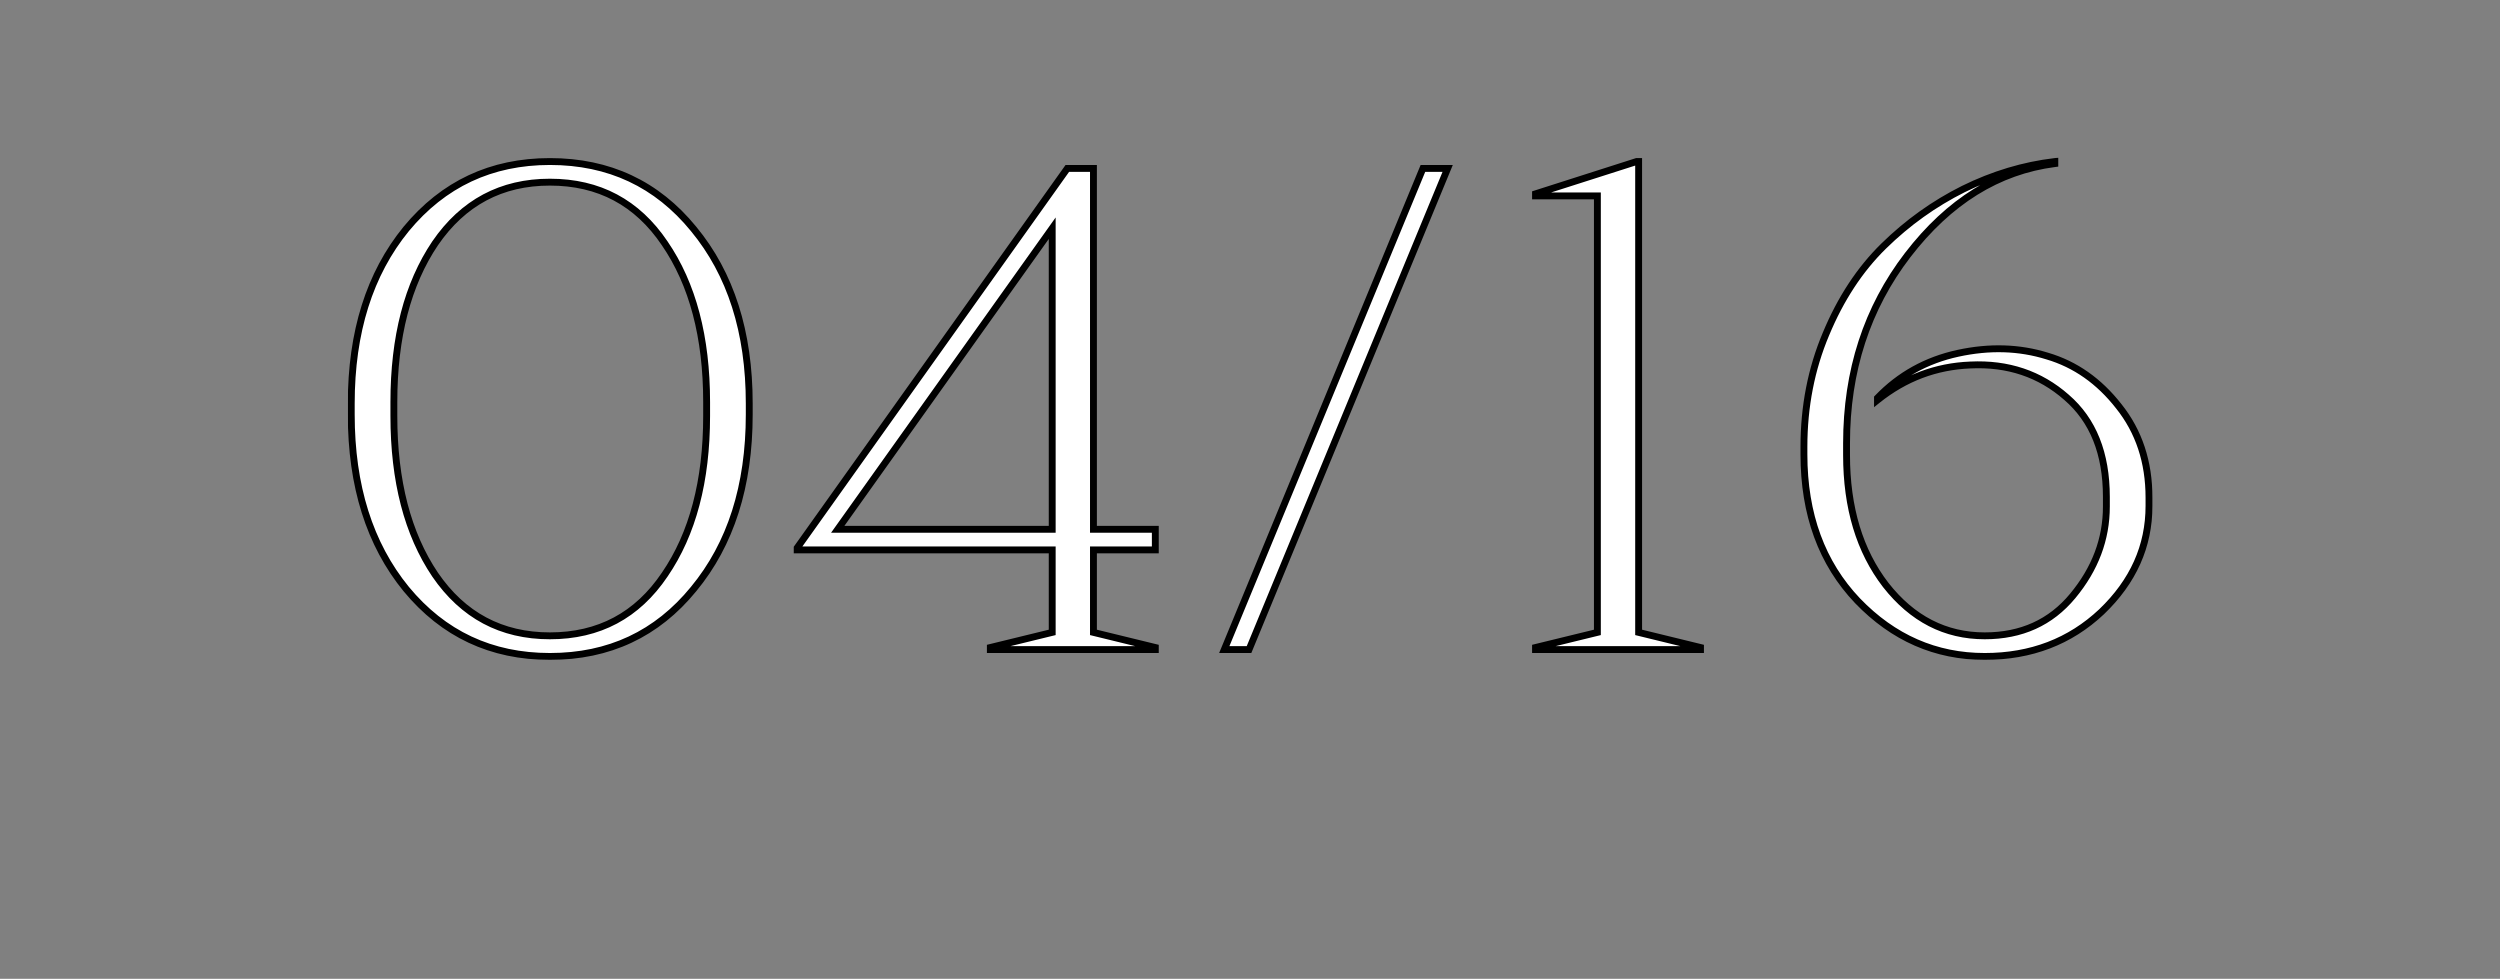 <?xml version="1.0" encoding="UTF-8"?>
<svg xmlns="http://www.w3.org/2000/svg" width="3637" height="1424" viewBox="0 0 3637 1424" fill="none">
  <rect x="0" y="0" width="3637" height="1424" fill="#808080" stroke="none"/>
  <mask id="path-1-outside-1_449_302" maskUnits="userSpaceOnUse" x="506" y="229" width="2626" height="731" fill="black">
    <rect fill="white" x="506" y="229" width="2626" height="731"></rect>
    <path d="M800 235C886 235 955.667 267.667 1009 333C1063 398.333 1090 483 1090 587V603C1090 707 1063 791.667 1009 857C955.667 922.333 886 955 800 955C714.667 955 645 922.333 591 857C537.667 791.667 511 707 511 603V587C511 483 537.667 398.333 591 333C645 267.667 714.667 235 800 235ZM800 265C729.333 265 673.667 294.667 633 354C593 413.333 573 490.333 573 585V605C573 699.667 593 776.667 633 836C673.667 895.333 729.333 925 800 925C871.333 925 927 895.333 967 836C1007.67 776.667 1028 699.667 1028 605V585C1028 490.333 1007.67 413.333 967 354C927 294.667 871.333 265 800 265ZM1590.75 920L1680.75 942V945H1440.75V942L1530.75 920V800H1159.75V797L1552.75 245H1590.75V770H1680.75V800H1590.75V920ZM1530.75 332L1218.75 770H1530.75V332ZM2106.08 245L1817.08 945H1781.08L2070.08 245H2106.08ZM2473.88 945H2233.88V942L2323.88 920V285H2233.88V282L2380.88 235H2383.88V920L2473.88 942V945ZM2989.36 235V238C2906.69 248.667 2835.36 293 2775.36 371C2716.03 448.333 2686.36 539.667 2686.36 645V662C2686.36 738.667 2705.36 801.667 2743.36 851C2782.03 900.333 2830.03 925 2887.36 925C2940.69 925 2983.36 905.667 3015.36 867C3048.03 827.667 3064.36 784.333 3064.36 737V723C3064.36 659.667 3045.03 611.333 3006.36 578C2967.69 544 2921.03 528.333 2866.36 531C2816.36 533 2771.36 550 2731.36 582V579C2763.36 545.667 2802.36 524 2848.36 514C2894.36 504 2937.69 505.333 2978.36 518C3019.03 530 3053.69 554.333 3082.36 591C3111.69 627.667 3126.36 672 3126.36 724V736C3126.36 794.667 3103.36 846 3057.36 890C3011.36 933.333 2954.69 955 2887.36 955C2816.03 955 2754.36 928 2702.36 874C2650.36 819.333 2624.36 748.333 2624.36 661V650C2624.36 591.333 2635.03 536.667 2656.36 486C2677.69 434.667 2705.69 392 2740.36 358C2775.03 324 2813.69 296.333 2856.36 275C2899.69 253.667 2944.03 240.333 2989.36 235Z"></path>
  </mask>
  <path d="M800 235C886 235 955.667 267.667 1009 333C1063 398.333 1090 483 1090 587V603C1090 707 1063 791.667 1009 857C955.667 922.333 886 955 800 955C714.667 955 645 922.333 591 857C537.667 791.667 511 707 511 603V587C511 483 537.667 398.333 591 333C645 267.667 714.667 235 800 235ZM800 265C729.333 265 673.667 294.667 633 354C593 413.333 573 490.333 573 585V605C573 699.667 593 776.667 633 836C673.667 895.333 729.333 925 800 925C871.333 925 927 895.333 967 836C1007.67 776.667 1028 699.667 1028 605V585C1028 490.333 1007.67 413.333 967 354C927 294.667 871.333 265 800 265ZM1590.75 920L1680.75 942V945H1440.75V942L1530.75 920V800H1159.75V797L1552.75 245H1590.75V770H1680.75V800H1590.75V920ZM1530.75 332L1218.75 770H1530.75V332ZM2106.08 245L1817.08 945H1781.08L2070.08 245H2106.08ZM2473.88 945H2233.88V942L2323.88 920V285H2233.88V282L2380.88 235H2383.88V920L2473.88 942V945ZM2989.36 235V238C2906.69 248.667 2835.36 293 2775.36 371C2716.03 448.333 2686.36 539.667 2686.36 645V662C2686.36 738.667 2705.36 801.667 2743.36 851C2782.03 900.333 2830.03 925 2887.36 925C2940.69 925 2983.36 905.667 3015.36 867C3048.03 827.667 3064.36 784.333 3064.36 737V723C3064.36 659.667 3045.03 611.333 3006.36 578C2967.69 544 2921.03 528.333 2866.36 531C2816.36 533 2771.36 550 2731.36 582V579C2763.36 545.667 2802.36 524 2848.36 514C2894.36 504 2937.69 505.333 2978.36 518C3019.03 530 3053.69 554.333 3082.36 591C3111.69 627.667 3126.36 672 3126.36 724V736C3126.36 794.667 3103.36 846 3057.36 890C3011.36 933.333 2954.69 955 2887.36 955C2816.03 955 2754.36 928 2702.36 874C2650.36 819.333 2624.36 748.333 2624.36 661V650C2624.36 591.333 2635.03 536.667 2656.36 486C2677.69 434.667 2705.69 392 2740.36 358C2775.03 324 2813.69 296.333 2856.36 275C2899.69 253.667 2944.03 240.333 2989.36 235Z" fill="white"></path>
  <path d="M1009 333L1005.13 336.162L1005.14 336.174L1005.15 336.185L1009 333ZM1009 857L1005.15 853.815L1005.14 853.826L1005.13 853.838L1009 857ZM591 857L587.127 860.162L587.136 860.174L587.146 860.185L591 857ZM591 333L587.146 329.815L587.136 329.826L587.127 329.838L591 333ZM633 354L628.876 351.173L628.865 351.189L628.854 351.205L633 354ZM633 836L628.854 838.795L628.865 838.811L628.876 838.827L633 836ZM967 836L962.876 833.173L962.865 833.189L962.854 833.205L967 836ZM967 354L962.854 356.795L962.865 356.811L962.876 356.827L967 354ZM800 240C884.533 240 952.764 272.018 1005.13 336.162L1012.87 329.838C958.569 263.315 887.467 230 800 230V240ZM1005.15 336.185C1058.25 400.433 1085 483.89 1085 587H1095C1095 482.11 1067.75 396.234 1012.85 329.815L1005.15 336.185ZM1085 587V603H1095V587H1085ZM1085 603C1085 706.11 1058.25 789.567 1005.15 853.815L1012.85 860.185C1067.75 793.766 1095 707.89 1095 603H1085ZM1005.13 853.838C952.764 917.982 884.533 950 800 950V960C887.467 960 958.569 926.685 1012.87 860.162L1005.13 853.838ZM800 950C716.146 950 647.897 917.99 594.854 853.815L587.146 860.185C642.103 926.677 713.187 960 800 960V950ZM594.873 853.838C542.426 789.591 516 706.125 516 603H506C506 707.875 532.907 793.743 587.127 860.162L594.873 853.838ZM516 603V587H506V603H516ZM516 587C516 483.875 542.426 400.409 594.873 336.162L587.127 329.838C532.907 396.257 506 482.125 506 587H516ZM594.854 336.185C647.897 272.01 716.146 240 800 240V230C713.187 230 642.103 263.323 587.146 329.815L594.854 336.185ZM800 260C727.649 260 670.455 290.509 628.876 351.173L637.124 356.827C676.879 298.824 731.017 270 800 270V260ZM628.854 351.205C588.144 411.592 568 489.654 568 585H578C578 491.013 597.856 415.074 637.146 356.795L628.854 351.205ZM568 585V605H578V585H568ZM568 605C568 700.346 588.144 778.408 628.854 838.795L637.146 833.205C597.856 774.926 578 698.987 578 605H568ZM628.876 838.827C670.455 899.491 727.649 930 800 930V920C731.017 920 676.879 891.176 637.124 833.173L628.876 838.827ZM800 930C873.002 930 930.22 899.502 971.146 838.795L962.854 833.205C923.78 891.165 869.664 920 800 920V930ZM971.124 838.827C1012.52 778.435 1033 700.361 1033 605H1023C1023 698.973 1002.82 774.899 962.876 833.173L971.124 838.827ZM1033 605V585H1023V605H1033ZM1033 585C1033 489.639 1012.52 411.565 971.124 351.173L962.876 356.827C1002.82 415.101 1023 491.027 1023 585H1033ZM971.146 351.205C930.22 290.498 873.002 260 800 260V270C869.664 270 923.78 298.835 962.854 356.795L971.146 351.205ZM1590.75 920H1585.75V923.925L1589.56 924.857L1590.75 920ZM1680.75 942H1685.75V938.075L1681.94 937.143L1680.75 942ZM1680.75 945V950H1685.75V945H1680.75ZM1440.75 945H1435.75V950H1440.75V945ZM1440.75 942L1439.56 937.143L1435.75 938.075V942H1440.75ZM1530.75 920L1531.94 924.857L1535.75 923.925V920H1530.75ZM1530.75 800H1535.75V795H1530.75V800ZM1159.75 800H1154.75V805H1159.75V800ZM1159.75 797L1155.68 794.1L1154.75 795.402V797H1159.75ZM1552.75 245V240H1550.17L1548.68 242.1L1552.75 245ZM1590.75 245H1595.75V240H1590.75V245ZM1590.75 770H1585.75V775H1590.75V770ZM1680.75 770H1685.75V765H1680.75V770ZM1680.75 800V805H1685.75V800H1680.75ZM1590.75 800V795H1585.75V800H1590.75ZM1530.75 332H1535.75V316.363L1526.68 329.099L1530.75 332ZM1218.75 770L1214.68 767.099L1209.05 775H1218.75V770ZM1530.75 770V775H1535.75V770H1530.75ZM1589.56 924.857L1679.56 946.857L1681.94 937.143L1591.94 915.143L1589.56 924.857ZM1675.75 942V945H1685.75V942H1675.75ZM1680.75 940H1440.75V950H1680.75V940ZM1445.75 945V942H1435.75V945H1445.75ZM1441.94 946.857L1531.94 924.857L1529.56 915.143L1439.56 937.143L1441.94 946.857ZM1535.75 920V800H1525.75V920H1535.75ZM1530.75 795H1159.75V805H1530.75V795ZM1164.75 800V797H1154.75V800H1164.75ZM1163.82 799.9L1556.82 247.9L1548.68 242.1L1155.68 794.1L1163.82 799.9ZM1552.75 250H1590.75V240H1552.75V250ZM1585.75 245V770H1595.75V245H1585.75ZM1590.75 775H1680.75V765H1590.75V775ZM1675.75 770V800H1685.75V770H1675.75ZM1680.75 795H1590.75V805H1680.75V795ZM1585.75 800V920H1595.75V800H1585.75ZM1526.68 329.099L1214.68 767.099L1222.82 772.901L1534.82 334.901L1526.68 329.099ZM1218.75 775H1530.75V765H1218.75V775ZM1535.75 770V332H1525.75V770H1535.75ZM2106.08 245L2110.7 246.908L2113.55 240H2106.08V245ZM1817.08 945V950H1820.42L1821.7 946.908L1817.08 945ZM1781.08 945L1776.46 943.092L1773.6 950H1781.08V945ZM2070.08 245V240H2066.73L2065.46 243.092L2070.08 245ZM2101.46 243.092L1812.46 943.092L1821.7 946.908L2110.7 246.908L2101.46 243.092ZM1817.08 940H1781.08V950H1817.08V940ZM1785.7 946.908L2074.7 246.908L2065.46 243.092L1776.46 943.092L1785.7 946.908ZM2070.08 250H2106.08V240H2070.08V250ZM2473.88 945V950H2478.88V945H2473.88ZM2233.88 945H2228.88V950H2233.88V945ZM2233.88 942L2232.7 937.143L2228.88 938.075V942H2233.88ZM2323.88 920L2325.07 924.857L2328.88 923.925V920H2323.88ZM2323.88 285H2328.88V280H2323.88V285ZM2233.88 285H2228.88V290H2233.88V285ZM2233.88 282L2232.36 277.237L2228.88 278.349V282H2233.88ZM2380.88 235V230H2380.1L2379.36 230.237L2380.88 235ZM2383.88 235H2388.88V230H2383.88V235ZM2383.88 920H2378.88V923.925L2382.7 924.857L2383.88 920ZM2473.88 942H2478.88V938.075L2475.07 937.143L2473.88 942ZM2473.88 940H2233.88V950H2473.88V940ZM2238.88 945V942H2228.88V945H2238.88ZM2235.07 946.857L2325.07 924.857L2322.7 915.143L2232.7 937.143L2235.07 946.857ZM2328.88 920V285H2318.88V920H2328.88ZM2323.88 280H2233.88V290H2323.88V280ZM2238.88 285V282H2228.88V285H2238.88ZM2235.41 286.762L2382.41 239.762L2379.36 230.237L2232.36 277.237L2235.41 286.762ZM2380.88 240H2383.88V230H2380.88V240ZM2378.88 235V920H2388.88V235H2378.88ZM2382.7 924.857L2472.7 946.857L2475.07 937.143L2385.07 915.143L2382.7 924.857ZM2468.88 942V945H2478.88V942H2468.88ZM2989.36 235H2994.36V229.377L2988.78 230.034L2989.36 235ZM2989.36 238L2990 242.959L2994.36 242.396V238H2989.36ZM2775.36 371L2771.4 367.951L2771.39 367.956L2775.36 371ZM2743.36 851L2739.4 854.051L2739.41 854.068L2739.42 854.084L2743.36 851ZM3015.36 867L3011.51 863.805L3011.51 863.812L3015.36 867ZM3006.36 578L3003.06 581.755L3003.08 581.771L3003.09 581.787L3006.36 578ZM2866.36 531L2866.56 535.996L2866.58 535.995L2866.6 535.994L2866.36 531ZM2731.36 582H2726.36V592.403L2734.48 585.904L2731.36 582ZM2731.36 579L2727.75 575.537L2726.36 576.988V579H2731.36ZM2848.36 514L2847.3 509.114L2847.3 509.114L2848.36 514ZM2978.36 518L2976.87 522.774L2976.91 522.785L2976.94 522.796L2978.36 518ZM3082.36 591L3078.42 594.08L3078.44 594.102L3078.46 594.123L3082.36 591ZM3057.36 890L3060.79 893.639L3060.8 893.626L3060.82 893.613L3057.36 890ZM2702.36 874L2698.74 877.446L2698.75 877.457L2698.76 877.468L2702.36 874ZM2656.36 486L2660.97 487.94L2660.97 487.93L2660.98 487.919L2656.36 486ZM2856.36 275L2854.15 270.514L2854.14 270.521L2854.12 270.528L2856.36 275ZM2984.36 235V238H2994.36V235H2984.36ZM2988.72 233.041C2904.5 243.908 2832.05 289.103 2771.4 367.951L2779.32 374.049C2838.67 296.897 2908.89 253.425 2990 242.959L2988.72 233.041ZM2771.39 367.956C2711.33 446.235 2681.36 538.66 2681.36 645H2691.36C2691.36 540.673 2720.72 450.432 2779.33 374.044L2771.39 367.956ZM2681.36 645V662H2691.36V645H2681.36ZM2681.36 662C2681.36 739.509 2700.58 803.657 2739.4 854.051L2747.32 847.949C2710.14 799.677 2691.36 737.824 2691.36 662H2681.36ZM2739.42 854.084C2778.94 904.498 2828.33 930 2887.36 930V920C2831.72 920 2785.11 896.169 2747.29 847.916L2739.42 854.084ZM2887.36 930C2942.08 930 2986.2 910.082 3019.21 870.188L3011.51 863.812C2980.52 901.251 2939.31 920 2887.36 920V930ZM3019.21 870.195C3052.55 830.041 3069.36 785.597 3069.36 737H3059.36C3059.36 783.07 3043.5 825.292 3011.51 863.805L3019.21 870.195ZM3069.36 737V723H3059.36V737H3069.36ZM3069.36 723C3069.36 658.592 3049.65 608.719 3009.62 574.213L3003.09 581.787C3040.4 613.948 3059.36 660.742 3059.36 723H3069.36ZM3009.66 574.245C2969.95 539.329 2921.99 523.28 2866.12 526.006L2866.6 535.994C2920.06 533.386 2965.43 548.671 3003.06 581.755L3009.66 574.245ZM2866.16 526.004C2815.07 528.048 2769.05 545.446 2728.24 578.096L2734.48 585.904C2773.67 554.554 2817.65 537.952 2866.56 535.996L2866.16 526.004ZM2736.36 582V579H2726.36V582H2736.36ZM2734.97 582.463C2766.26 549.86 2804.37 528.679 2849.42 518.886L2847.3 509.114C2800.35 519.321 2760.45 541.473 2727.75 575.537L2734.97 582.463ZM2849.42 518.886C2894.67 509.05 2937.12 510.391 2976.87 522.774L2979.85 513.226C2938.27 500.276 2894.05 498.95 2847.3 509.114L2849.42 518.886ZM2976.94 522.796C3016.51 534.472 3050.33 558.15 3078.42 594.08L3086.3 587.92C3057.06 550.517 3021.54 525.528 2979.77 513.204L2976.94 522.796ZM3078.46 594.123C3107 629.807 3121.36 673.006 3121.36 724H3131.36C3131.36 670.994 3116.38 625.526 3086.26 587.877L3078.46 594.123ZM3121.36 724V736H3131.36V724H3121.36ZM3121.36 736C3121.36 793.178 3099.01 843.241 3053.9 886.387L3060.82 893.613C3107.71 848.759 3131.36 796.155 3131.36 736H3121.36ZM3053.93 886.361C3008.92 928.759 2953.51 950 2887.36 950V960C2955.88 960 3013.8 937.908 3060.79 893.639L3053.93 886.361ZM2887.36 950C2817.46 950 2757.07 923.609 2705.96 870.532L2698.76 877.468C2751.65 932.391 2814.59 960 2887.36 960V950ZM2705.98 870.554C2655.01 816.963 2629.36 747.268 2629.36 661H2619.36C2619.36 749.399 2645.71 821.704 2698.74 877.446L2705.98 870.554ZM2629.36 661V650H2619.36V661H2629.36ZM2629.36 650C2629.36 591.954 2639.91 537.952 2660.97 487.94L2651.75 484.06C2630.14 535.381 2619.36 590.712 2619.36 650H2629.36ZM2660.98 487.919C2682.09 437.116 2709.74 395.037 2743.86 361.57L2736.86 354.43C2701.65 388.963 2673.3 432.217 2651.74 484.081L2660.98 487.919ZM2743.86 361.57C2778.16 327.928 2816.4 300.568 2858.6 279.472L2854.12 270.528C2810.98 292.098 2771.89 320.072 2736.86 354.43L2743.86 361.57ZM2858.57 279.486C2901.42 258.389 2945.21 245.229 2989.94 239.966L2988.78 230.034C2942.84 235.438 2897.96 248.944 2854.15 270.514L2858.57 279.486Z" fill="black" mask="url(#path-1-outside-1_449_302)"></path>
</svg>
